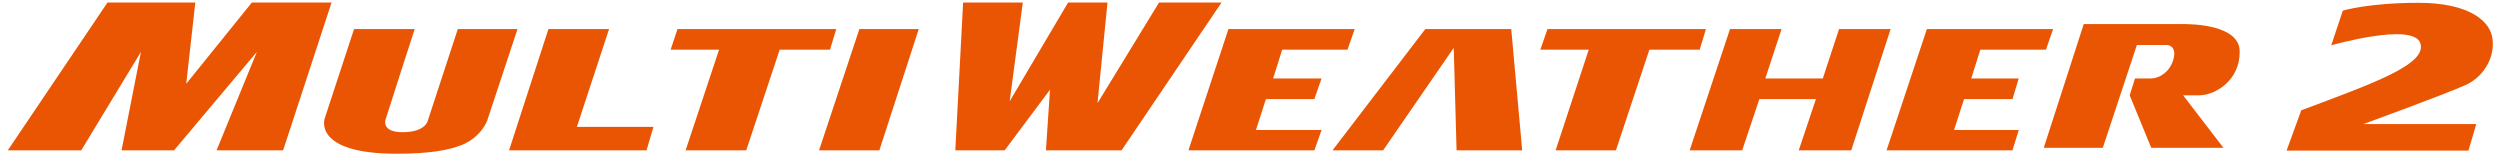 <?xml version="1.0" encoding="utf-8"?>
<!-- Generator: Adobe Illustrator 26.0.3, SVG Export Plug-In . SVG Version: 6.00 Build 0)  -->
<svg version="1.1" id="a" xmlns="http://www.w3.org/2000/svg" xmlns:xlink="http://www.w3.org/1999/xlink" x="0px" y="0px"
	 width="800px" height="50px" viewBox="0 0 800 50" style="enable-background:new 0 0 800 50;" xml:space="preserve">
<style type="text/css">
	.st0{fill:#EA5504;}
</style>
<g>
	<g>
		<polygon class="st0" points="267.6,9.3 265.6,15.9 249.5,15.9 238.8,48.1 219.4,48.1 230.1,15.9 214.6,15.9 216.8,9.3 		"/>
		<path class="st0" d="M703.7,30.5h-5.1l12.9,16.8h-23.1l-6.9-16.8l1.7-5.4h5.2c2.4,0,5.9-1.9,7.1-6.1c1.2-4.5-2-4.6-2-4.6h-9.7
			l-10.9,32.9H654l12.8-39.6c0,0,29.1,0,31.7,0c2.6,0,18.2,0.1,18.2,8.8C716.8,25.7,708.9,30.5,703.7,30.5z"/>
		<polygon class="st0" points="483.6,9.3 487.1,48.1 466.1,48.1 465.2,15.3 442.6,48.1 426.4,48.1 456.1,9.3 		"/>
		<polygon class="st0" points="433.5,9.3 431.2,15.9 410.3,15.9 407.4,25.1 422.9,25.1 420.6,31.7 405.1,31.7 401.9,41.6 
			422.9,41.6 420.6,48.1 380.3,48.1 393.1,9.3 		"/>
		<polygon class="st0" points="657,9.3 654.7,15.9 633.7,15.9 630.8,25.1 646,25.1 644,31.7 628.5,31.7 625.3,41.6 646,41.6 
			644,48.1 603.7,48.1 616.6,9.3 		"/>
		<polygon class="st0" points="545.9,9.3 543.9,15.9 527.8,15.9 517.1,48.1 497.8,48.1 508.4,15.9 492.9,15.9 495.2,9.3 		"/>
		<polygon class="st0" points="390.9,0.8 358.9,48.1 349.6,48.1 334.7,48.1 336,28.7 321.5,48.1 305.7,48.1 308.2,0.8 327.3,0.8 
			323.1,32.4 341.8,0.8 354.4,0.8 351.2,33 370.9,0.8 		"/>
		<polygon class="st0" points="588.5,9.3 583.3,25.1 564.9,25.1 570.1,9.3 553.6,9.3 540.7,48.1 557.5,48.1 563,31.7 581.1,31.7 
			575.6,48.1 592.4,48.1 605,9.3 		"/>
		<polygon class="st0" points="194.9,9.3 184.6,40.6 209.1,40.6 206.9,48.1 162.9,48.1 175.5,9.3 		"/>
		<path class="st0" d="M136.8,38.9l9.7-29.6h19.1l-9.7,29.3c0,0-1.8,5.1-7.9,7.7c-4.4,1.8-10.8,2.9-21,2.9
			c-27.1,0-23.1-11.3-23.1-11.3l9.4-28.6h19.4c0,0-9.3,28.7-9.3,28.9c-0.1,0.3-1.3,4.1,5.4,4.1C134.9,42.3,136.5,39.8,136.8,38.9z"
			/>
		<polygon class="st0" points="294,9.3 281.4,48.1 262.1,48.1 275,9.3 		"/>
		<polygon class="st0" points="62.5,0.8 34.4,0.8 2.5,48.1 26,48.1 45.1,16.6 38.9,48.1 55.7,48.1 82.2,16.6 69.3,48.1 90.6,48.1 
			106.1,0.8 80.6,0.8 59.6,26.8 		"/>
	</g>
	<path class="st0" d="M749.7,3.4L746,14.5c0,0,26.2-7.5,28.5-0.7s-15.2,12.9-38.1,21.5l-4.7,12.9h58.2l2.5-8.5h-36.1
		c0,0,26.3-9.6,32.7-12.5s9.8-9.9,8.4-15.8c-1.2-5-7.7-10.5-23.5-10.5C757.9,0.9,749.7,3.4,749.7,3.4z"/>
</g>
</svg>
